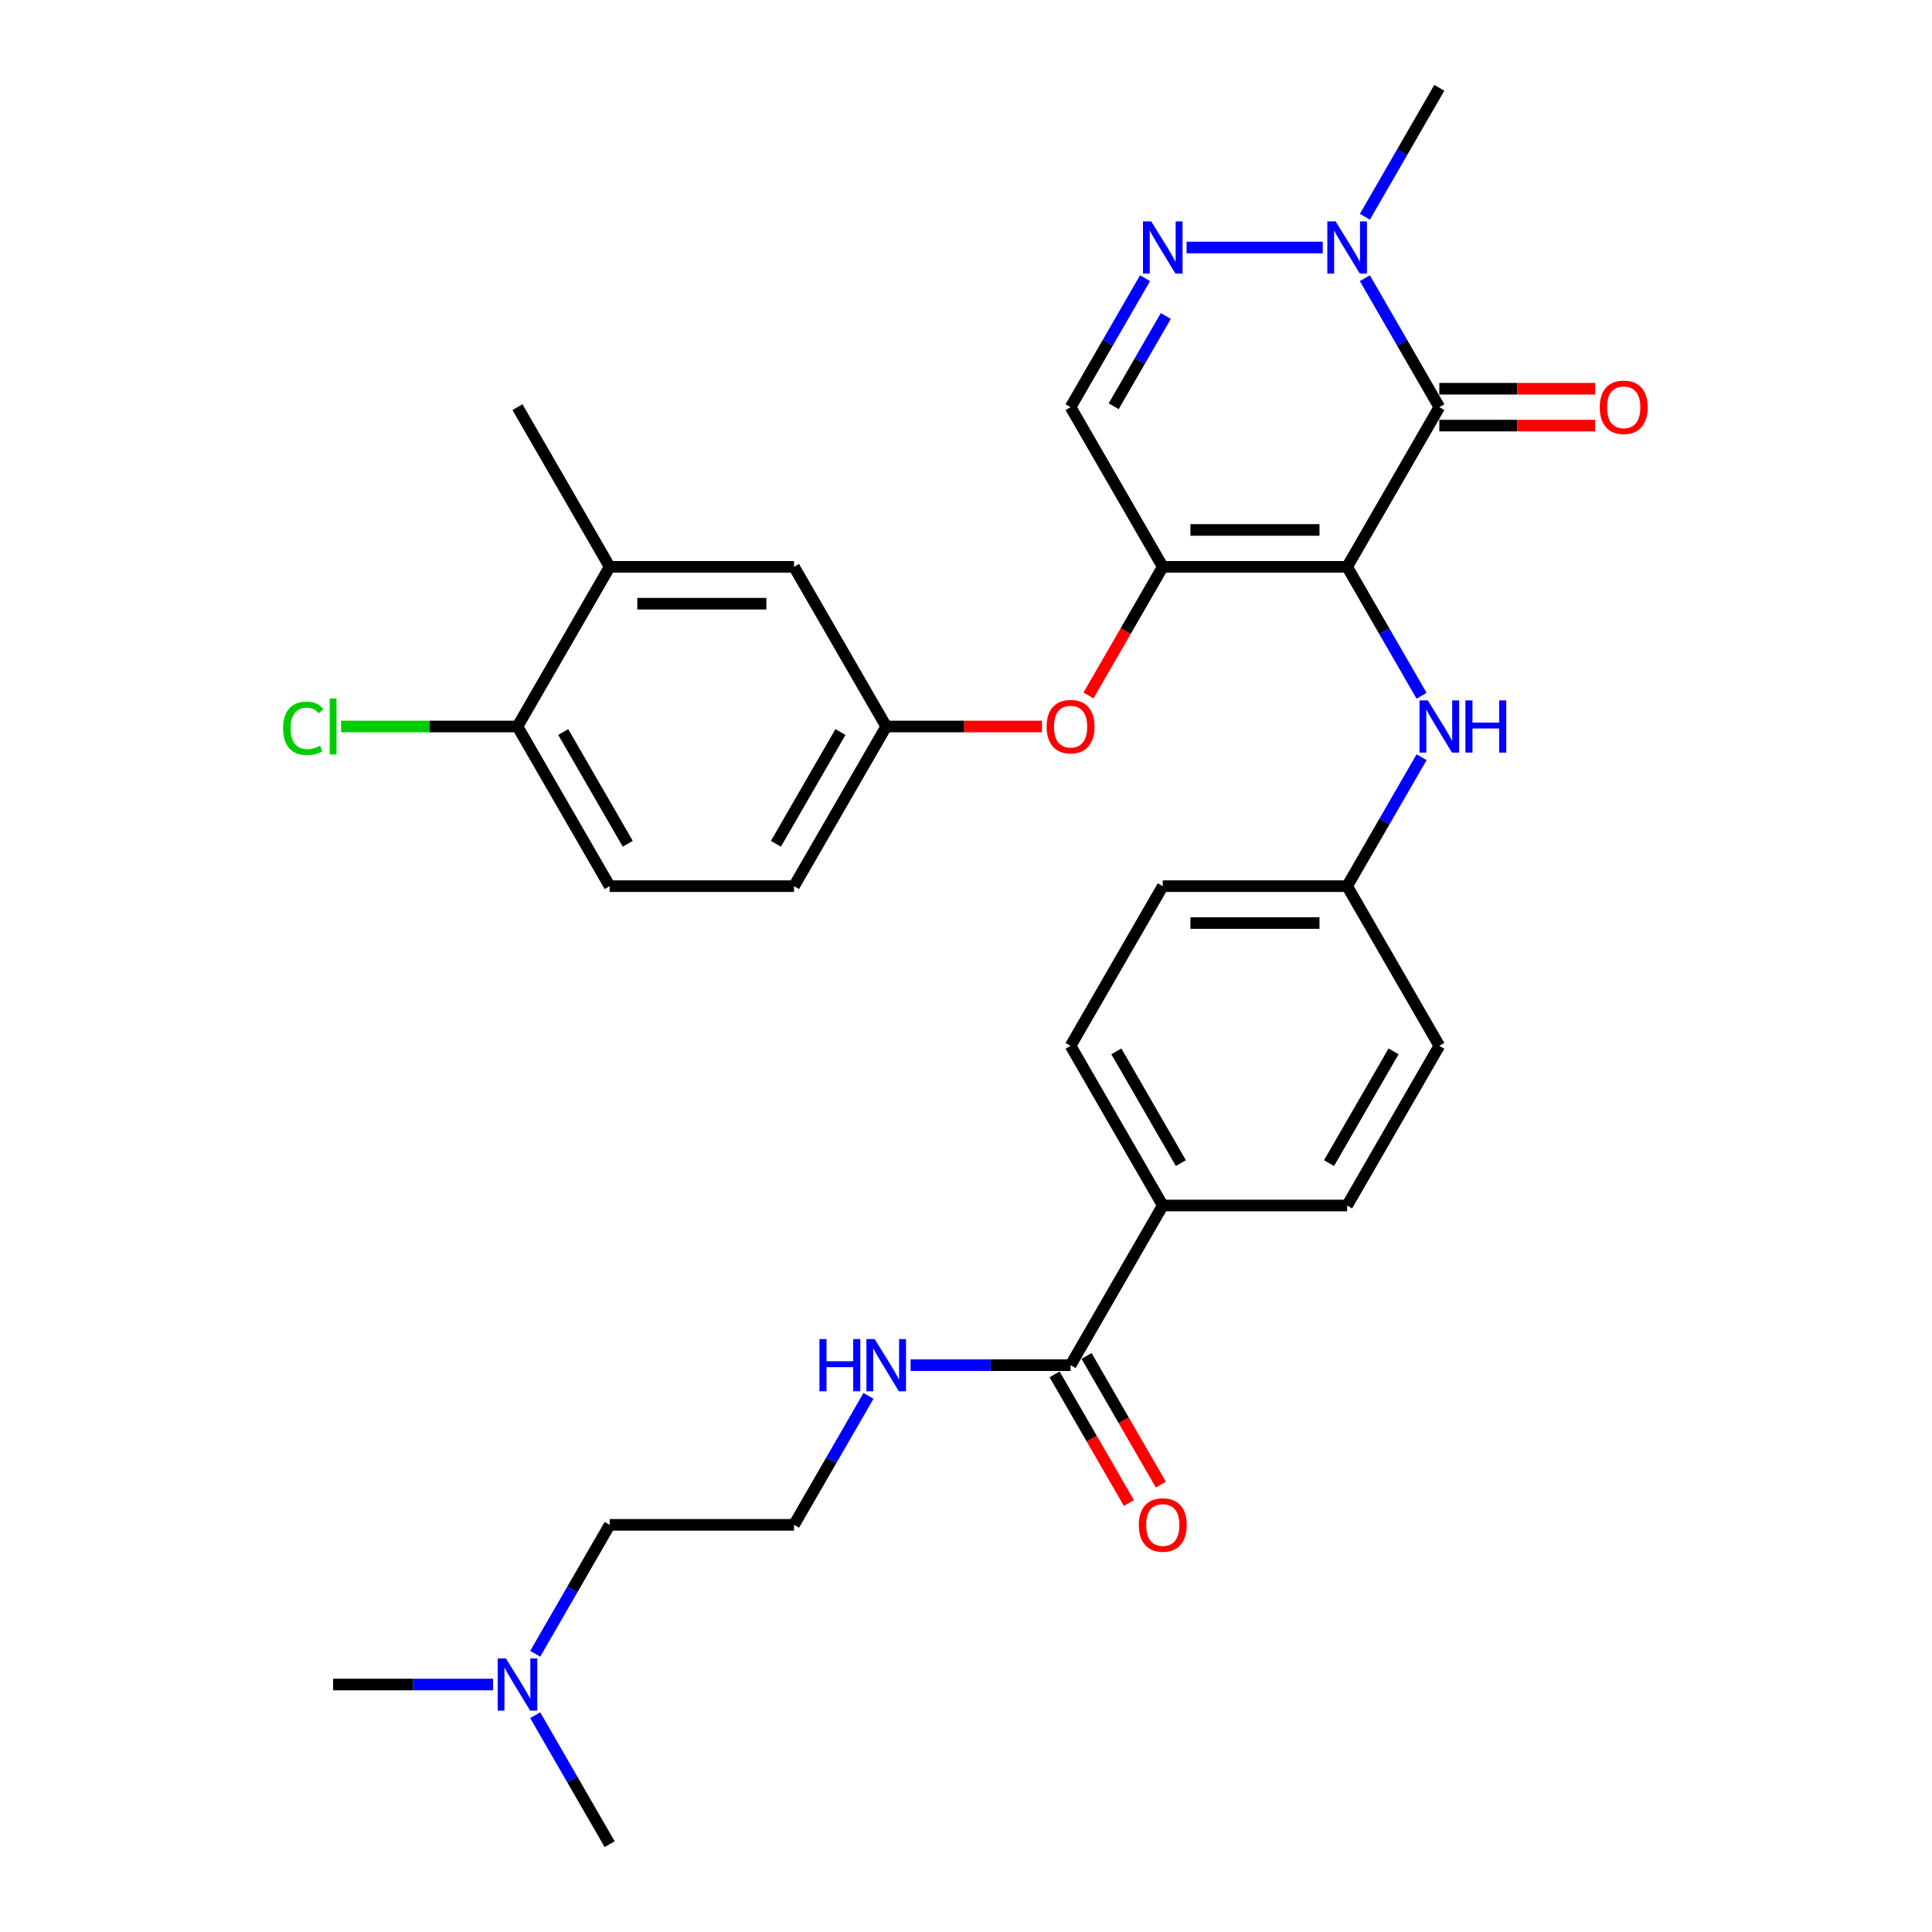 <?xml version='1.0' encoding='iso-8859-1'?>
<svg version='1.1' baseProfile='full'
              xmlns='http://www.w3.org/2000/svg'
                      xmlns:rdkit='http://www.rdkit.org/xml'
                      xmlns:xlink='http://www.w3.org/1999/xlink'
                  xml:space='preserve'
width='1000px' height='1000px' viewBox='0 0 1000 1000'>
<!-- END OF HEADER -->
<rect style='opacity:1.0;fill:#FFFFFF;stroke:none' width='1000' height='1000' x='0' y='0'> </rect>
<path class='bond-0' d='M 697.278,293.388 L 744.993,210.744' style='fill:none;fill-rule:evenodd;stroke:#000000;stroke-width:6px;stroke-linecap:butt;stroke-linejoin:miter;stroke-opacity:1' />
<path class='bond-1' d='M 697.278,293.388 L 601.848,293.388' style='fill:none;fill-rule:evenodd;stroke:#000000;stroke-width:6px;stroke-linecap:butt;stroke-linejoin:miter;stroke-opacity:1' />
<path class='bond-1' d='M 682.963,274.302 L 616.162,274.302' style='fill:none;fill-rule:evenodd;stroke:#000000;stroke-width:6px;stroke-linecap:butt;stroke-linejoin:miter;stroke-opacity:1' />
<path class='bond-5' d='M 697.278,293.388 L 716.546,326.761' style='fill:none;fill-rule:evenodd;stroke:#000000;stroke-width:6px;stroke-linecap:butt;stroke-linejoin:miter;stroke-opacity:1' />
<path class='bond-5' d='M 716.546,326.761 L 735.814,360.134' style='fill:none;fill-rule:evenodd;stroke:#0000FF;stroke-width:6px;stroke-linecap:butt;stroke-linejoin:miter;stroke-opacity:1' />
<path class='bond-2' d='M 744.993,210.744 L 725.725,177.371' style='fill:none;fill-rule:evenodd;stroke:#000000;stroke-width:6px;stroke-linecap:butt;stroke-linejoin:miter;stroke-opacity:1' />
<path class='bond-2' d='M 725.725,177.371 L 706.457,143.998' style='fill:none;fill-rule:evenodd;stroke:#0000FF;stroke-width:6px;stroke-linecap:butt;stroke-linejoin:miter;stroke-opacity:1' />
<path class='bond-8' d='M 744.993,220.287 L 785.312,220.287' style='fill:none;fill-rule:evenodd;stroke:#000000;stroke-width:6px;stroke-linecap:butt;stroke-linejoin:miter;stroke-opacity:1' />
<path class='bond-8' d='M 785.312,220.287 L 825.631,220.287' style='fill:none;fill-rule:evenodd;stroke:#FF0000;stroke-width:6px;stroke-linecap:butt;stroke-linejoin:miter;stroke-opacity:1' />
<path class='bond-8' d='M 744.993,201.201 L 785.312,201.201' style='fill:none;fill-rule:evenodd;stroke:#000000;stroke-width:6px;stroke-linecap:butt;stroke-linejoin:miter;stroke-opacity:1' />
<path class='bond-8' d='M 785.312,201.201 L 825.631,201.201' style='fill:none;fill-rule:evenodd;stroke:#FF0000;stroke-width:6px;stroke-linecap:butt;stroke-linejoin:miter;stroke-opacity:1' />
<path class='bond-4' d='M 601.848,293.388 L 554.133,210.744' style='fill:none;fill-rule:evenodd;stroke:#000000;stroke-width:6px;stroke-linecap:butt;stroke-linejoin:miter;stroke-opacity:1' />
<path class='bond-6' d='M 601.848,293.388 L 582.624,326.685' style='fill:none;fill-rule:evenodd;stroke:#000000;stroke-width:6px;stroke-linecap:butt;stroke-linejoin:miter;stroke-opacity:1' />
<path class='bond-6' d='M 582.624,326.685 L 563.4,359.982' style='fill:none;fill-rule:evenodd;stroke:#FF0000;stroke-width:6px;stroke-linecap:butt;stroke-linejoin:miter;stroke-opacity:1' />
<path class='bond-3' d='M 684.643,128.099 L 614.167,128.099' style='fill:none;fill-rule:evenodd;stroke:#0000FF;stroke-width:6px;stroke-linecap:butt;stroke-linejoin:miter;stroke-opacity:1' />
<path class='bond-25' d='M 706.457,112.201 L 725.725,78.828' style='fill:none;fill-rule:evenodd;stroke:#0000FF;stroke-width:6px;stroke-linecap:butt;stroke-linejoin:miter;stroke-opacity:1' />
<path class='bond-25' d='M 725.725,78.828 L 744.993,45.455' style='fill:none;fill-rule:evenodd;stroke:#000000;stroke-width:6px;stroke-linecap:butt;stroke-linejoin:miter;stroke-opacity:1' />
<path class='bond-31' d='M 592.669,143.998 L 573.401,177.371' style='fill:none;fill-rule:evenodd;stroke:#0000FF;stroke-width:6px;stroke-linecap:butt;stroke-linejoin:miter;stroke-opacity:1' />
<path class='bond-31' d='M 573.401,177.371 L 554.133,210.744' style='fill:none;fill-rule:evenodd;stroke:#000000;stroke-width:6px;stroke-linecap:butt;stroke-linejoin:miter;stroke-opacity:1' />
<path class='bond-31' d='M 603.417,163.553 L 589.93,186.914' style='fill:none;fill-rule:evenodd;stroke:#0000FF;stroke-width:6px;stroke-linecap:butt;stroke-linejoin:miter;stroke-opacity:1' />
<path class='bond-31' d='M 589.93,186.914 L 576.442,210.275' style='fill:none;fill-rule:evenodd;stroke:#000000;stroke-width:6px;stroke-linecap:butt;stroke-linejoin:miter;stroke-opacity:1' />
<path class='bond-16' d='M 735.814,391.932 L 716.546,425.305' style='fill:none;fill-rule:evenodd;stroke:#0000FF;stroke-width:6px;stroke-linecap:butt;stroke-linejoin:miter;stroke-opacity:1' />
<path class='bond-16' d='M 716.546,425.305 L 697.278,458.678' style='fill:none;fill-rule:evenodd;stroke:#000000;stroke-width:6px;stroke-linecap:butt;stroke-linejoin:miter;stroke-opacity:1' />
<path class='bond-11' d='M 539.341,376.033 L 499.022,376.033' style='fill:none;fill-rule:evenodd;stroke:#FF0000;stroke-width:6px;stroke-linecap:butt;stroke-linejoin:miter;stroke-opacity:1' />
<path class='bond-11' d='M 499.022,376.033 L 458.703,376.033' style='fill:none;fill-rule:evenodd;stroke:#000000;stroke-width:6px;stroke-linecap:butt;stroke-linejoin:miter;stroke-opacity:1' />
<path class='bond-7' d='M 554.133,706.612 L 601.848,623.967' style='fill:none;fill-rule:evenodd;stroke:#000000;stroke-width:6px;stroke-linecap:butt;stroke-linejoin:miter;stroke-opacity:1' />
<path class='bond-14' d='M 545.869,711.383 L 565.092,744.68' style='fill:none;fill-rule:evenodd;stroke:#000000;stroke-width:6px;stroke-linecap:butt;stroke-linejoin:miter;stroke-opacity:1' />
<path class='bond-14' d='M 565.092,744.68 L 584.316,777.976' style='fill:none;fill-rule:evenodd;stroke:#FF0000;stroke-width:6px;stroke-linecap:butt;stroke-linejoin:miter;stroke-opacity:1' />
<path class='bond-14' d='M 562.398,701.84 L 581.621,735.137' style='fill:none;fill-rule:evenodd;stroke:#000000;stroke-width:6px;stroke-linecap:butt;stroke-linejoin:miter;stroke-opacity:1' />
<path class='bond-14' d='M 581.621,735.137 L 600.845,768.433' style='fill:none;fill-rule:evenodd;stroke:#FF0000;stroke-width:6px;stroke-linecap:butt;stroke-linejoin:miter;stroke-opacity:1' />
<path class='bond-15' d='M 554.133,706.612 L 512.736,706.612' style='fill:none;fill-rule:evenodd;stroke:#000000;stroke-width:6px;stroke-linecap:butt;stroke-linejoin:miter;stroke-opacity:1' />
<path class='bond-15' d='M 512.736,706.612 L 471.338,706.612' style='fill:none;fill-rule:evenodd;stroke:#0000FF;stroke-width:6px;stroke-linecap:butt;stroke-linejoin:miter;stroke-opacity:1' />
<path class='bond-9' d='M 315.559,293.388 L 410.988,293.388' style='fill:none;fill-rule:evenodd;stroke:#000000;stroke-width:6px;stroke-linecap:butt;stroke-linejoin:miter;stroke-opacity:1' />
<path class='bond-9' d='M 329.873,312.474 L 396.674,312.474' style='fill:none;fill-rule:evenodd;stroke:#000000;stroke-width:6px;stroke-linecap:butt;stroke-linejoin:miter;stroke-opacity:1' />
<path class='bond-12' d='M 315.559,293.388 L 267.844,376.033' style='fill:none;fill-rule:evenodd;stroke:#000000;stroke-width:6px;stroke-linecap:butt;stroke-linejoin:miter;stroke-opacity:1' />
<path class='bond-27' d='M 315.559,293.388 L 267.844,210.744' style='fill:none;fill-rule:evenodd;stroke:#000000;stroke-width:6px;stroke-linecap:butt;stroke-linejoin:miter;stroke-opacity:1' />
<path class='bond-10' d='M 601.848,623.967 L 554.133,541.322' style='fill:none;fill-rule:evenodd;stroke:#000000;stroke-width:6px;stroke-linecap:butt;stroke-linejoin:miter;stroke-opacity:1' />
<path class='bond-10' d='M 611.22,602.027 L 577.819,544.176' style='fill:none;fill-rule:evenodd;stroke:#000000;stroke-width:6px;stroke-linecap:butt;stroke-linejoin:miter;stroke-opacity:1' />
<path class='bond-32' d='M 601.848,623.967 L 697.278,623.967' style='fill:none;fill-rule:evenodd;stroke:#000000;stroke-width:6px;stroke-linecap:butt;stroke-linejoin:miter;stroke-opacity:1' />
<path class='bond-13' d='M 458.703,376.033 L 410.988,293.388' style='fill:none;fill-rule:evenodd;stroke:#000000;stroke-width:6px;stroke-linecap:butt;stroke-linejoin:miter;stroke-opacity:1' />
<path class='bond-20' d='M 458.703,376.033 L 410.988,458.678' style='fill:none;fill-rule:evenodd;stroke:#000000;stroke-width:6px;stroke-linecap:butt;stroke-linejoin:miter;stroke-opacity:1' />
<path class='bond-20' d='M 435.017,378.887 L 401.617,436.738' style='fill:none;fill-rule:evenodd;stroke:#000000;stroke-width:6px;stroke-linecap:butt;stroke-linejoin:miter;stroke-opacity:1' />
<path class='bond-22' d='M 267.844,376.033 L 222.2,376.033' style='fill:none;fill-rule:evenodd;stroke:#000000;stroke-width:6px;stroke-linecap:butt;stroke-linejoin:miter;stroke-opacity:1' />
<path class='bond-22' d='M 222.2,376.033 L 176.556,376.033' style='fill:none;fill-rule:evenodd;stroke:#00CC00;stroke-width:6px;stroke-linecap:butt;stroke-linejoin:miter;stroke-opacity:1' />
<path class='bond-33' d='M 267.844,376.033 L 315.559,458.678' style='fill:none;fill-rule:evenodd;stroke:#000000;stroke-width:6px;stroke-linecap:butt;stroke-linejoin:miter;stroke-opacity:1' />
<path class='bond-33' d='M 291.53,378.887 L 324.93,436.738' style='fill:none;fill-rule:evenodd;stroke:#000000;stroke-width:6px;stroke-linecap:butt;stroke-linejoin:miter;stroke-opacity:1' />
<path class='bond-26' d='M 449.524,722.51 L 430.256,755.883' style='fill:none;fill-rule:evenodd;stroke:#0000FF;stroke-width:6px;stroke-linecap:butt;stroke-linejoin:miter;stroke-opacity:1' />
<path class='bond-26' d='M 430.256,755.883 L 410.988,789.256' style='fill:none;fill-rule:evenodd;stroke:#000000;stroke-width:6px;stroke-linecap:butt;stroke-linejoin:miter;stroke-opacity:1' />
<path class='bond-23' d='M 697.278,458.678 L 744.993,541.322' style='fill:none;fill-rule:evenodd;stroke:#000000;stroke-width:6px;stroke-linecap:butt;stroke-linejoin:miter;stroke-opacity:1' />
<path class='bond-24' d='M 697.278,458.678 L 601.848,458.678' style='fill:none;fill-rule:evenodd;stroke:#000000;stroke-width:6px;stroke-linecap:butt;stroke-linejoin:miter;stroke-opacity:1' />
<path class='bond-24' d='M 682.963,477.764 L 616.162,477.764' style='fill:none;fill-rule:evenodd;stroke:#000000;stroke-width:6px;stroke-linecap:butt;stroke-linejoin:miter;stroke-opacity:1' />
<path class='bond-17' d='M 554.133,541.322 L 601.848,458.678' style='fill:none;fill-rule:evenodd;stroke:#000000;stroke-width:6px;stroke-linecap:butt;stroke-linejoin:miter;stroke-opacity:1' />
<path class='bond-18' d='M 697.278,623.967 L 744.993,541.322' style='fill:none;fill-rule:evenodd;stroke:#000000;stroke-width:6px;stroke-linecap:butt;stroke-linejoin:miter;stroke-opacity:1' />
<path class='bond-18' d='M 687.906,602.027 L 721.307,544.176' style='fill:none;fill-rule:evenodd;stroke:#000000;stroke-width:6px;stroke-linecap:butt;stroke-linejoin:miter;stroke-opacity:1' />
<path class='bond-19' d='M 315.559,458.678 L 410.988,458.678' style='fill:none;fill-rule:evenodd;stroke:#000000;stroke-width:6px;stroke-linecap:butt;stroke-linejoin:miter;stroke-opacity:1' />
<path class='bond-21' d='M 277.023,856.002 L 296.291,822.629' style='fill:none;fill-rule:evenodd;stroke:#0000FF;stroke-width:6px;stroke-linecap:butt;stroke-linejoin:miter;stroke-opacity:1' />
<path class='bond-21' d='M 296.291,822.629 L 315.559,789.256' style='fill:none;fill-rule:evenodd;stroke:#000000;stroke-width:6px;stroke-linecap:butt;stroke-linejoin:miter;stroke-opacity:1' />
<path class='bond-29' d='M 255.209,871.901 L 213.811,871.901' style='fill:none;fill-rule:evenodd;stroke:#0000FF;stroke-width:6px;stroke-linecap:butt;stroke-linejoin:miter;stroke-opacity:1' />
<path class='bond-29' d='M 213.811,871.901 L 172.414,871.901' style='fill:none;fill-rule:evenodd;stroke:#000000;stroke-width:6px;stroke-linecap:butt;stroke-linejoin:miter;stroke-opacity:1' />
<path class='bond-30' d='M 277.023,887.799 L 296.291,921.172' style='fill:none;fill-rule:evenodd;stroke:#0000FF;stroke-width:6px;stroke-linecap:butt;stroke-linejoin:miter;stroke-opacity:1' />
<path class='bond-30' d='M 296.291,921.172 L 315.559,954.545' style='fill:none;fill-rule:evenodd;stroke:#000000;stroke-width:6px;stroke-linecap:butt;stroke-linejoin:miter;stroke-opacity:1' />
<path class='bond-28' d='M 410.988,789.256 L 315.559,789.256' style='fill:none;fill-rule:evenodd;stroke:#000000;stroke-width:6px;stroke-linecap:butt;stroke-linejoin:miter;stroke-opacity:1' />
<path  class='atom-3' d='M 691.304 114.586
L 700.16 128.901
Q 701.038 130.313, 702.45 132.871
Q 703.862 135.428, 703.939 135.581
L 703.939 114.586
L 707.527 114.586
L 707.527 141.612
L 703.824 141.612
L 694.319 125.962
Q 693.212 124.129, 692.029 122.03
Q 690.884 119.93, 690.54 119.281
L 690.54 141.612
L 687.029 141.612
L 687.029 114.586
L 691.304 114.586
' fill='#0000FF'/>
<path  class='atom-4' d='M 595.874 114.586
L 604.73 128.901
Q 605.608 130.313, 607.02 132.871
Q 608.433 135.428, 608.509 135.581
L 608.509 114.586
L 612.097 114.586
L 612.097 141.612
L 608.394 141.612
L 598.89 125.962
Q 597.783 124.129, 596.599 122.03
Q 595.454 119.93, 595.111 119.281
L 595.111 141.612
L 591.599 141.612
L 591.599 114.586
L 595.874 114.586
' fill='#0000FF'/>
<path  class='atom-6' d='M 739.019 362.52
L 747.875 376.835
Q 748.753 378.247, 750.165 380.805
Q 751.577 383.362, 751.654 383.515
L 751.654 362.52
L 755.242 362.52
L 755.242 389.546
L 751.539 389.546
L 742.034 373.895
Q 740.927 372.063, 739.744 369.964
Q 738.599 367.864, 738.255 367.215
L 738.255 389.546
L 734.744 389.546
L 734.744 362.52
L 739.019 362.52
' fill='#0000FF'/>
<path  class='atom-6' d='M 758.486 362.52
L 762.151 362.52
L 762.151 374.01
L 775.969 374.01
L 775.969 362.52
L 779.634 362.52
L 779.634 389.546
L 775.969 389.546
L 775.969 377.064
L 762.151 377.064
L 762.151 389.546
L 758.486 389.546
L 758.486 362.52
' fill='#0000FF'/>
<path  class='atom-7' d='M 541.727 376.109
Q 541.727 369.62, 544.934 365.994
Q 548.14 362.368, 554.133 362.368
Q 560.126 362.368, 563.333 365.994
Q 566.539 369.62, 566.539 376.109
Q 566.539 382.675, 563.294 386.416
Q 560.05 390.118, 554.133 390.118
Q 548.178 390.118, 544.934 386.416
Q 541.727 382.713, 541.727 376.109
M 554.133 387.065
Q 558.256 387.065, 560.47 384.316
Q 562.722 381.53, 562.722 376.109
Q 562.722 370.804, 560.47 368.131
Q 558.256 365.421, 554.133 365.421
Q 550.011 365.421, 547.758 368.093
Q 545.544 370.765, 545.544 376.109
Q 545.544 381.568, 547.758 384.316
Q 550.011 387.065, 554.133 387.065
' fill='#FF0000'/>
<path  class='atom-9' d='M 828.017 210.82
Q 828.017 204.331, 831.223 200.705
Q 834.429 197.078, 840.422 197.078
Q 846.415 197.078, 849.622 200.705
Q 852.828 204.331, 852.828 210.82
Q 852.828 217.386, 849.584 221.127
Q 846.339 224.829, 840.422 224.829
Q 834.468 224.829, 831.223 221.127
Q 828.017 217.424, 828.017 210.82
M 840.422 221.775
Q 844.545 221.775, 846.759 219.027
Q 849.011 216.241, 849.011 210.82
Q 849.011 205.514, 846.759 202.842
Q 844.545 200.132, 840.422 200.132
Q 836.3 200.132, 834.048 202.804
Q 831.834 205.476, 831.834 210.82
Q 831.834 216.279, 834.048 219.027
Q 836.3 221.775, 840.422 221.775
' fill='#FF0000'/>
<path  class='atom-15' d='M 589.442 789.333
Q 589.442 782.843, 592.649 779.217
Q 595.855 775.591, 601.848 775.591
Q 607.841 775.591, 611.047 779.217
Q 614.254 782.843, 614.254 789.333
Q 614.254 795.898, 611.009 799.639
Q 607.765 803.342, 601.848 803.342
Q 595.893 803.342, 592.649 799.639
Q 589.442 795.936, 589.442 789.333
M 601.848 800.288
Q 605.971 800.288, 608.185 797.54
Q 610.437 794.753, 610.437 789.333
Q 610.437 784.027, 608.185 781.355
Q 605.971 778.644, 601.848 778.644
Q 597.725 778.644, 595.473 781.316
Q 593.259 783.988, 593.259 789.333
Q 593.259 794.791, 595.473 797.54
Q 597.725 800.288, 601.848 800.288
' fill='#FF0000'/>
<path  class='atom-16' d='M 424.139 693.099
L 427.803 693.099
L 427.803 704.588
L 441.621 704.588
L 441.621 693.099
L 445.286 693.099
L 445.286 720.124
L 441.621 720.124
L 441.621 707.642
L 427.803 707.642
L 427.803 720.124
L 424.139 720.124
L 424.139 693.099
' fill='#0000FF'/>
<path  class='atom-16' d='M 452.729 693.099
L 461.585 707.413
Q 462.463 708.826, 463.876 711.383
Q 465.288 713.941, 465.364 714.093
L 465.364 693.099
L 468.952 693.099
L 468.952 720.124
L 465.25 720.124
L 455.745 704.474
Q 454.638 702.642, 453.455 700.542
Q 452.309 698.443, 451.966 697.794
L 451.966 720.124
L 448.454 720.124
L 448.454 693.099
L 452.729 693.099
' fill='#0000FF'/>
<path  class='atom-22' d='M 261.87 858.388
L 270.726 872.702
Q 271.604 874.115, 273.016 876.672
Q 274.428 879.23, 274.505 879.383
L 274.505 858.388
L 278.093 858.388
L 278.093 885.414
L 274.39 885.414
L 264.885 869.763
Q 263.778 867.931, 262.595 865.831
Q 261.45 863.732, 261.106 863.083
L 261.106 885.414
L 257.595 885.414
L 257.595 858.388
L 261.87 858.388
' fill='#0000FF'/>
<path  class='atom-23' d='M 146.533 376.968
Q 146.533 370.25, 149.663 366.738
Q 152.832 363.188, 158.825 363.188
Q 164.398 363.188, 167.375 367.12
L 164.856 369.181
Q 162.68 366.318, 158.825 366.318
Q 154.74 366.318, 152.564 369.067
Q 150.427 371.777, 150.427 376.968
Q 150.427 382.312, 152.641 385.061
Q 154.893 387.809, 159.245 387.809
Q 162.222 387.809, 165.696 386.015
L 166.764 388.878
Q 165.352 389.794, 163.214 390.328
Q 161.077 390.863, 158.71 390.863
Q 152.832 390.863, 149.663 387.275
Q 146.533 383.687, 146.533 376.968
' fill='#00CC00'/>
<path  class='atom-23' d='M 170.658 361.547
L 174.17 361.547
L 174.17 390.519
L 170.658 390.519
L 170.658 361.547
' fill='#00CC00'/>
</svg>
